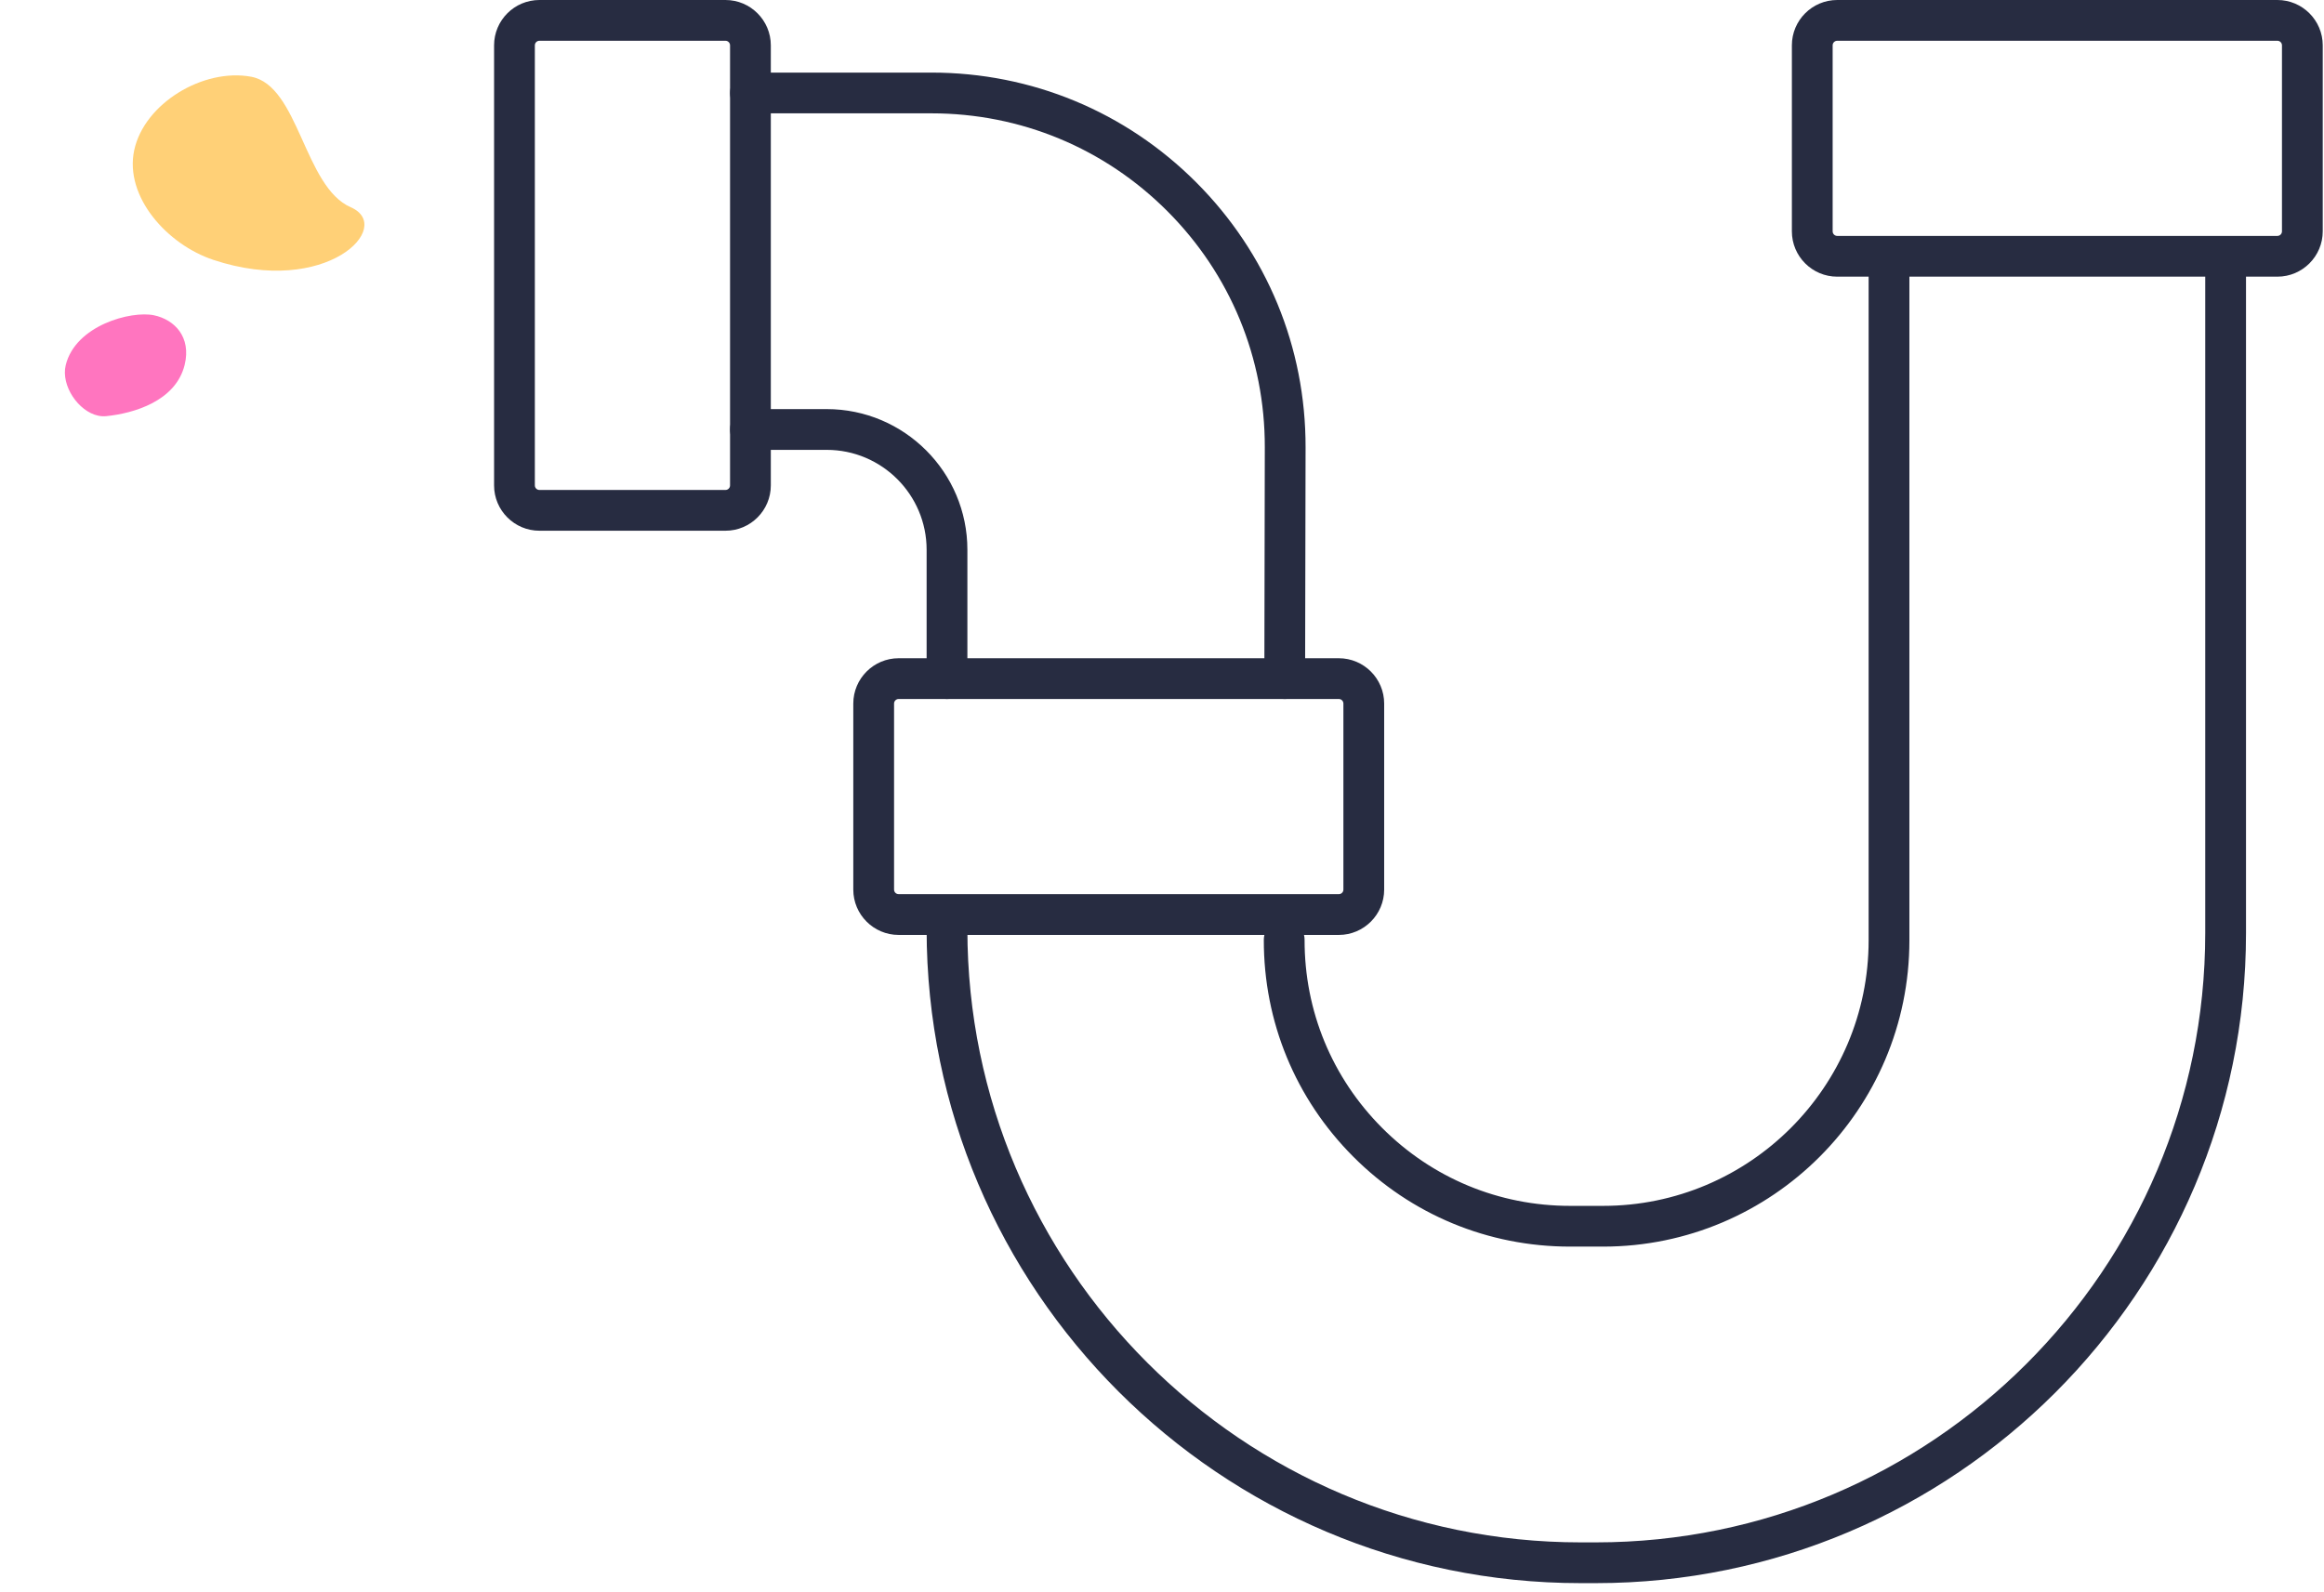 <?xml version="1.0" encoding="UTF-8"?> <svg xmlns="http://www.w3.org/2000/svg" width="127" height="87" viewBox="0 0 127 87" fill="none"><path d="M39.645 29.01H29.478C28.111 29.01 27 27.899 27 26.533V2.478C27 1.111 28.111 0 29.478 0H39.645C41.011 0 42.123 1.111 42.123 2.478V26.533C42.123 27.899 41.012 29.01 39.645 29.01ZM29.478 2.228C29.34 2.228 29.228 2.34 29.228 2.478V26.533C29.228 26.67 29.34 26.782 29.478 26.782H39.645C39.783 26.782 39.895 26.67 39.895 26.533V2.478C39.895 2.34 39.783 2.228 39.645 2.228H29.478Z" fill="#272C41"></path><path d="M124.453 15.123H100.399C99.032 15.123 97.921 14.012 97.921 12.645V2.478C97.921 1.111 99.032 0 100.399 0H124.453C125.819 0 126.931 1.111 126.931 2.478V12.645C126.931 14.012 125.819 15.123 124.453 15.123ZM100.399 2.228C100.261 2.228 100.149 2.34 100.149 2.478V12.645C100.149 12.783 100.261 12.895 100.399 12.895H124.453C124.591 12.895 124.703 12.783 124.703 12.645V2.478C124.703 2.34 124.591 2.228 124.453 2.228H100.399Z" fill="#272C41"></path><path d="M73.163 51.104H49.108C47.742 51.104 46.63 49.992 46.63 48.626V38.458C46.63 37.092 47.742 35.98 49.108 35.98H73.163C74.529 35.98 75.641 37.092 75.641 38.458V48.626C75.641 49.992 74.529 51.104 73.163 51.104ZM49.108 38.208C48.97 38.208 48.858 38.32 48.858 38.458V48.626C48.858 48.764 48.97 48.876 49.108 48.876H73.163C73.301 48.876 73.413 48.764 73.413 48.626V38.458C73.413 38.32 73.301 38.208 73.163 38.208H49.108Z" fill="#272C41"></path><path d="M87.208 86.536H86.377C66.67 86.536 50.637 70.503 50.637 50.796C50.637 50.18 51.136 49.682 51.751 49.682C52.366 49.682 52.865 50.18 52.865 50.796C52.865 69.275 67.898 84.308 86.377 84.308H87.208C105.571 84.308 120.51 69.369 120.51 51.006V14.279C120.51 13.664 121.009 13.165 121.624 13.165C122.239 13.165 122.738 13.664 122.738 14.279V51.007C122.738 70.597 106.799 86.536 87.208 86.536Z" fill="#272C41"></path><path d="M51.751 38.208C51.136 38.208 50.637 37.709 50.637 37.094V30.05C50.637 27.039 48.188 24.59 45.177 24.59H41.009C40.394 24.59 39.895 24.091 39.895 23.476C39.895 22.861 40.394 22.362 41.009 22.362H45.177C49.416 22.362 52.865 25.811 52.865 30.05V37.094C52.865 37.71 52.366 38.208 51.751 38.208Z" fill="#272C41"></path><path d="M70.207 38.208C70.206 38.208 70.205 38.208 70.204 38.208C69.589 38.206 69.091 37.707 69.093 37.092L69.118 24.451C69.128 19.577 67.238 14.994 63.796 11.545C60.353 8.095 55.774 6.195 50.901 6.195H41.01C40.395 6.195 39.896 5.697 39.896 5.082C39.896 4.466 40.395 3.968 41.01 3.968H50.901C56.37 3.968 61.509 6.1 65.373 9.971C69.236 13.842 71.357 18.986 71.346 24.455L71.32 37.096C71.319 37.711 70.821 38.208 70.207 38.208Z" fill="#272C41"></path><path d="M87.606 68.141H85.8C81.323 68.141 77.116 66.396 73.954 63.227C70.791 60.058 69.055 55.847 69.064 51.37C69.065 50.756 69.564 50.259 70.178 50.259C70.178 50.259 70.179 50.259 70.18 50.259C70.795 50.26 71.293 50.76 71.292 51.375C71.284 55.256 72.789 58.906 75.531 61.654C78.272 64.401 81.919 65.914 85.8 65.914H87.606C95.606 65.914 102.115 59.405 102.115 51.405V14.279C102.115 13.664 102.614 13.165 103.229 13.165C103.844 13.165 104.343 13.664 104.343 14.279V51.405C104.343 60.633 96.835 68.141 87.606 68.141Z" fill="#272C41"></path><path d="M5.805 22.747C7.293 22.598 9.603 21.933 10.091 19.944C10.465 18.414 9.53 17.468 8.416 17.234C7.17 16.97 4.125 17.782 3.592 19.958C3.32 21.073 4.281 22.492 5.369 22.722C5.513 22.753 5.658 22.762 5.805 22.747Z" fill="#FF75BF"></path><path d="M13.718 4.193C16.34 4.672 16.606 10.21 19.17 11.33C21.593 12.388 17.842 16.261 11.654 14.203C9.137 13.366 6.789 10.751 7.335 8.207C7.882 5.66 11.096 3.714 13.718 4.193Z" fill="#FFD077"></path></svg> 